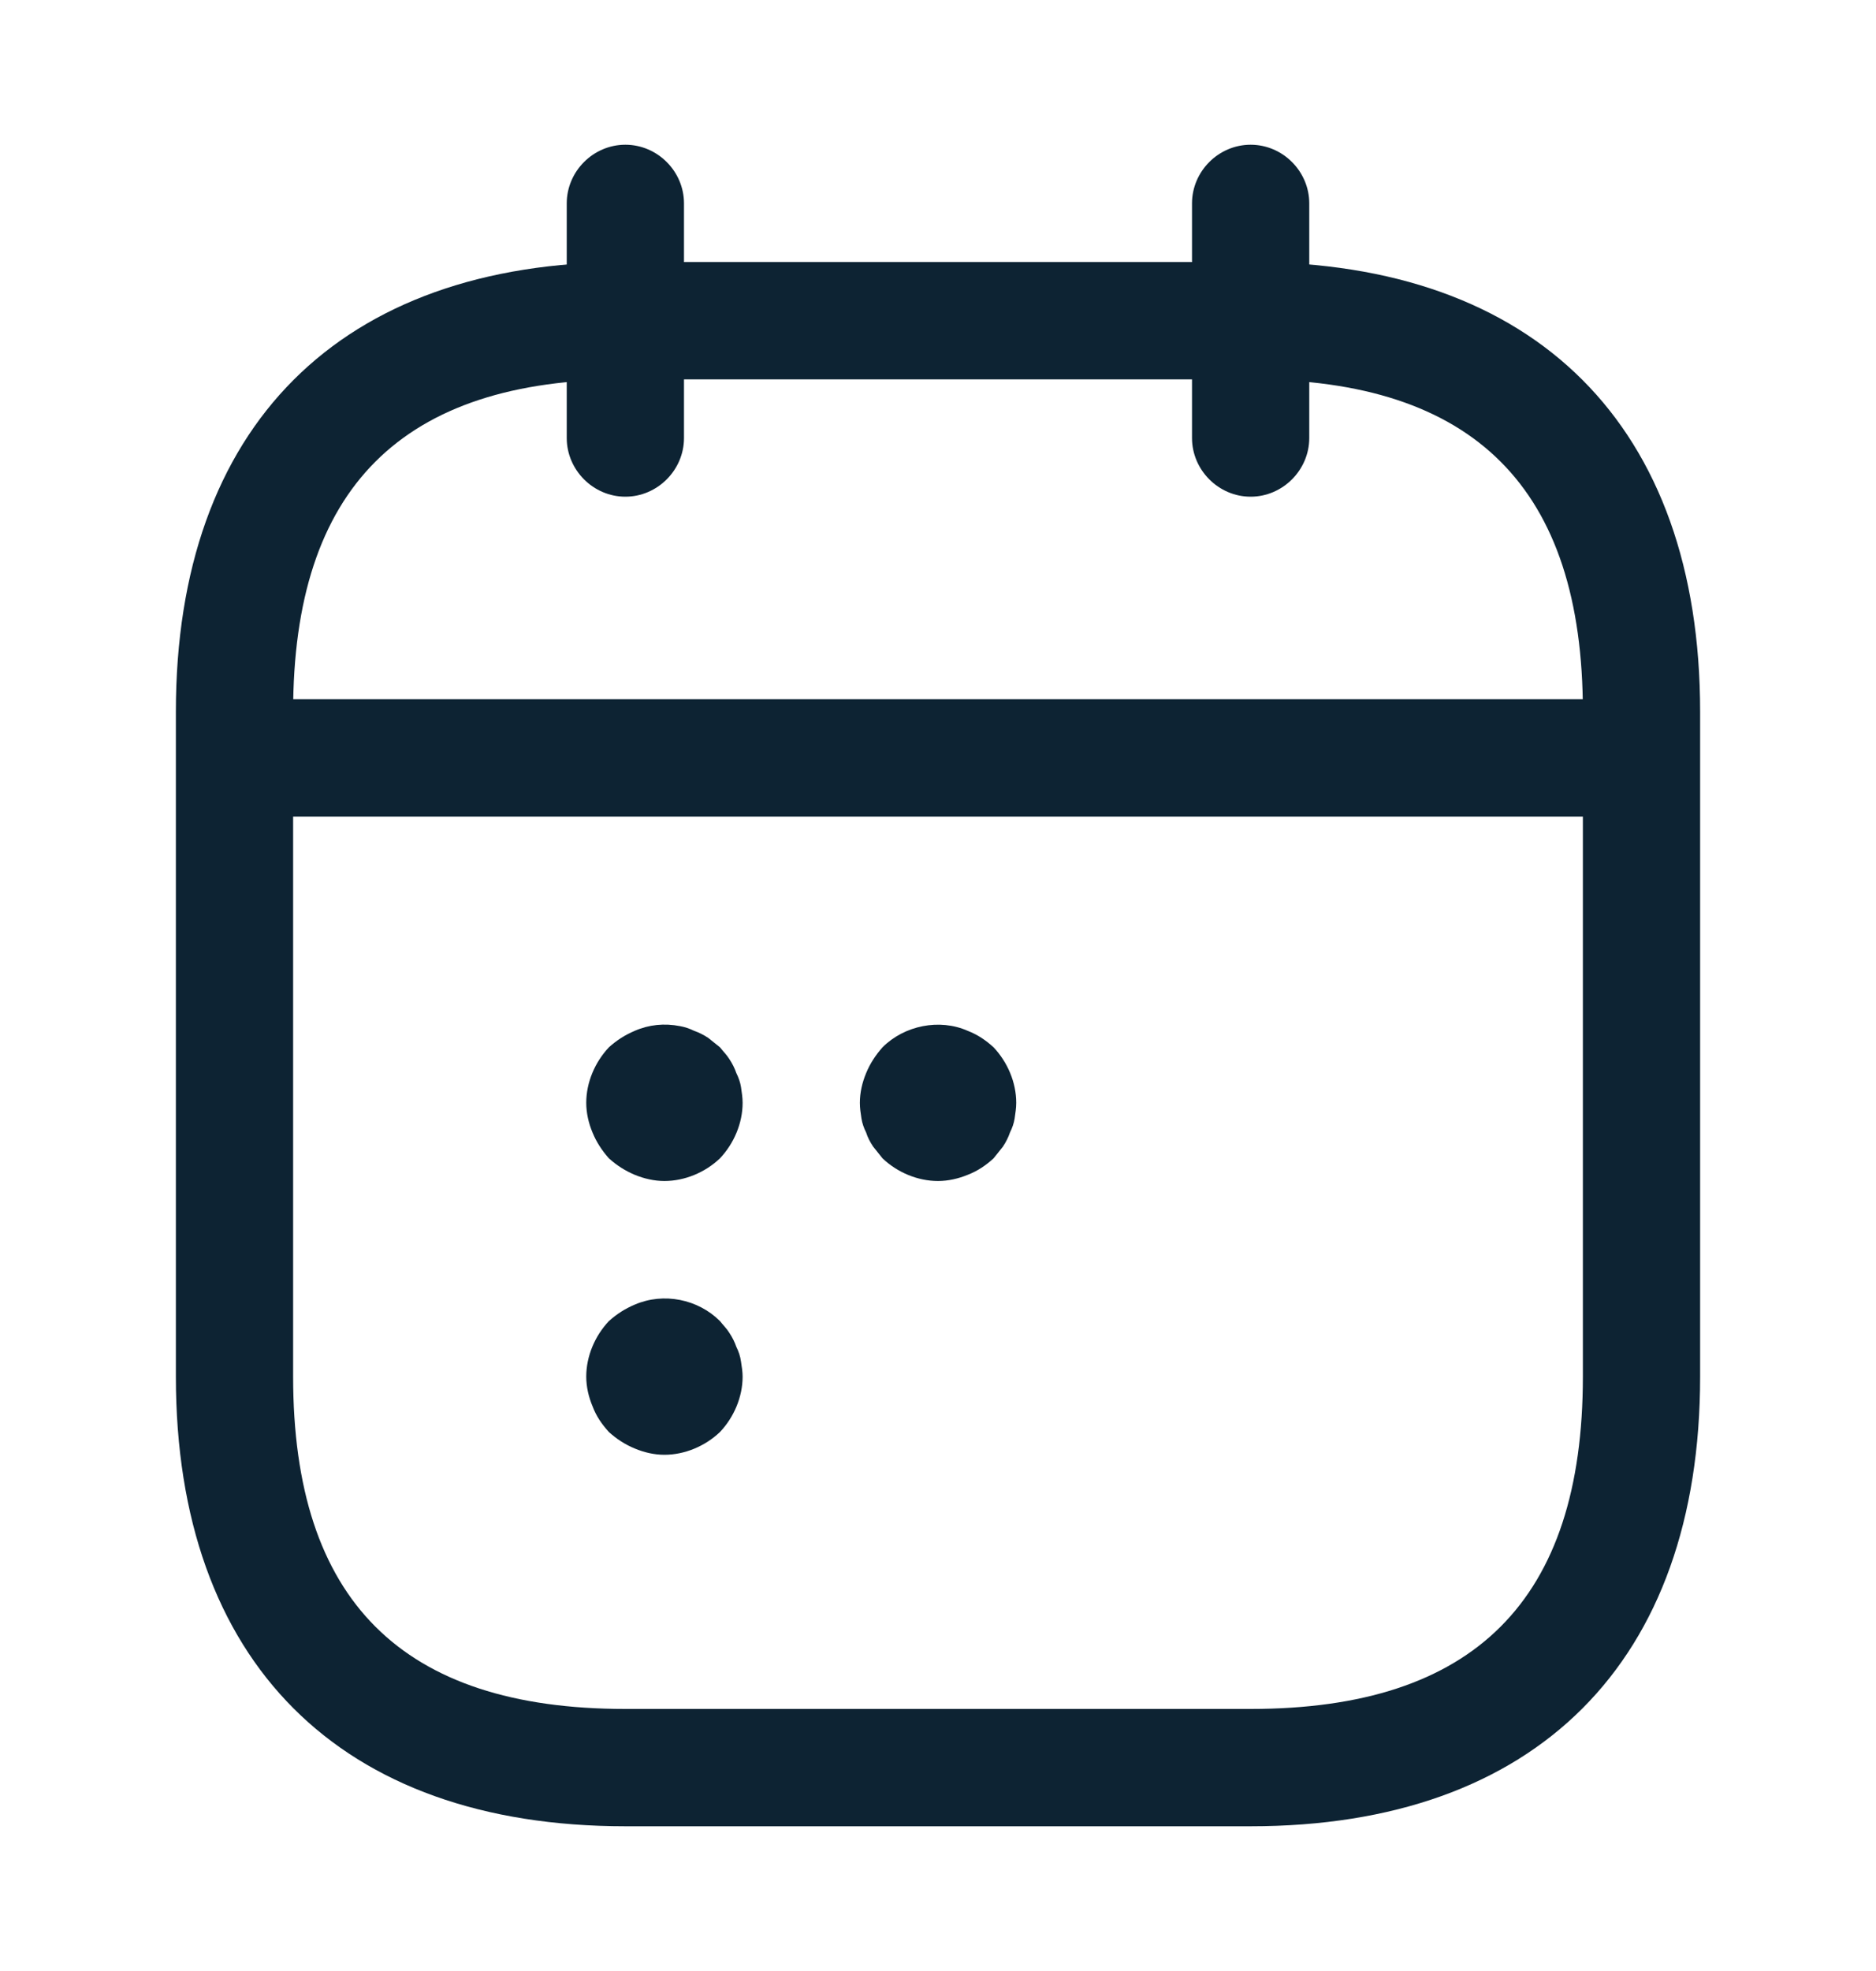<svg width="20" height="21" viewBox="0 0 20 21" fill="none" xmlns="http://www.w3.org/2000/svg">
<path d="M6.667 5.292C6.325 5.292 6.042 5.008 6.042 4.667V2.167C6.042 1.825 6.325 1.542 6.667 1.542C7.009 1.542 7.292 1.825 7.292 2.167V4.667C7.292 5.008 7.009 5.292 6.667 5.292Z" fill="#0D2333"/>
<path d="M13.333 5.292C12.991 5.292 12.708 5.008 12.708 4.667V2.167C12.708 1.825 12.991 1.542 13.333 1.542C13.675 1.542 13.958 1.825 13.958 2.167V4.667C13.958 5.008 13.675 5.292 13.333 5.292Z" fill="#0D2333"/>
<path d="M17.084 8.7H2.917C2.575 8.7 2.292 8.417 2.292 8.075C2.292 7.733 2.575 7.45 2.917 7.45H17.084C17.425 7.45 17.709 7.733 17.709 8.075C17.709 8.417 17.425 8.7 17.084 8.7Z" fill="#0D2333"/>
<path d="M13.333 19.458H6.667C3.625 19.458 1.875 17.708 1.875 14.667V7.583C1.875 4.542 3.625 2.792 6.667 2.792H13.333C16.375 2.792 18.125 4.542 18.125 7.583V14.667C18.125 17.708 16.375 19.458 13.333 19.458ZM6.667 4.042C4.283 4.042 3.125 5.2 3.125 7.583V14.667C3.125 17.05 4.283 18.208 6.667 18.208H13.333C15.717 18.208 16.875 17.05 16.875 14.667V7.583C16.875 5.2 15.717 4.042 13.333 4.042H6.667Z" fill="#0D2333"/>
<path d="M7.083 12.583C6.975 12.583 6.867 12.558 6.767 12.517C6.667 12.475 6.575 12.417 6.492 12.342C6.417 12.258 6.358 12.167 6.317 12.067C6.275 11.967 6.25 11.858 6.25 11.75C6.25 11.533 6.342 11.317 6.492 11.158C6.575 11.083 6.667 11.025 6.767 10.983C6.917 10.917 7.083 10.9 7.25 10.933C7.3 10.942 7.35 10.958 7.4 10.983C7.45 11 7.5 11.025 7.55 11.058C7.592 11.092 7.633 11.125 7.675 11.158C7.708 11.2 7.75 11.242 7.775 11.283C7.808 11.333 7.833 11.383 7.85 11.433C7.875 11.483 7.892 11.533 7.9 11.583C7.908 11.642 7.917 11.692 7.917 11.75C7.917 11.967 7.825 12.183 7.675 12.342C7.517 12.492 7.3 12.583 7.083 12.583Z" fill="#0D2333"/>
<path d="M10 12.583C9.784 12.583 9.567 12.492 9.409 12.342C9.375 12.3 9.342 12.258 9.309 12.217C9.275 12.167 9.25 12.117 9.234 12.067C9.209 12.017 9.192 11.967 9.184 11.917C9.175 11.858 9.167 11.808 9.167 11.75C9.167 11.642 9.192 11.533 9.234 11.433C9.275 11.333 9.334 11.242 9.409 11.158C9.642 10.925 10.017 10.85 10.317 10.983C10.425 11.025 10.509 11.083 10.592 11.158C10.742 11.317 10.834 11.533 10.834 11.75C10.834 11.808 10.825 11.858 10.817 11.917C10.809 11.967 10.792 12.017 10.767 12.067C10.75 12.117 10.725 12.167 10.692 12.217C10.659 12.258 10.625 12.3 10.592 12.342C10.509 12.417 10.425 12.475 10.317 12.517C10.217 12.558 10.109 12.583 10 12.583Z" fill="#0D2333"/>
<path d="M7.083 15.5C6.975 15.5 6.867 15.475 6.767 15.433C6.667 15.392 6.575 15.333 6.492 15.258C6.417 15.175 6.358 15.092 6.317 14.983C6.275 14.883 6.25 14.775 6.25 14.667C6.25 14.45 6.342 14.233 6.492 14.075C6.575 14 6.667 13.942 6.767 13.9C7.075 13.767 7.442 13.842 7.675 14.075C7.708 14.117 7.75 14.158 7.775 14.2C7.808 14.25 7.833 14.3 7.85 14.35C7.875 14.4 7.892 14.45 7.9 14.508C7.908 14.558 7.917 14.617 7.917 14.667C7.917 14.883 7.825 15.1 7.675 15.258C7.517 15.408 7.3 15.5 7.083 15.5Z" fill="#0D2333"/>
</svg>
